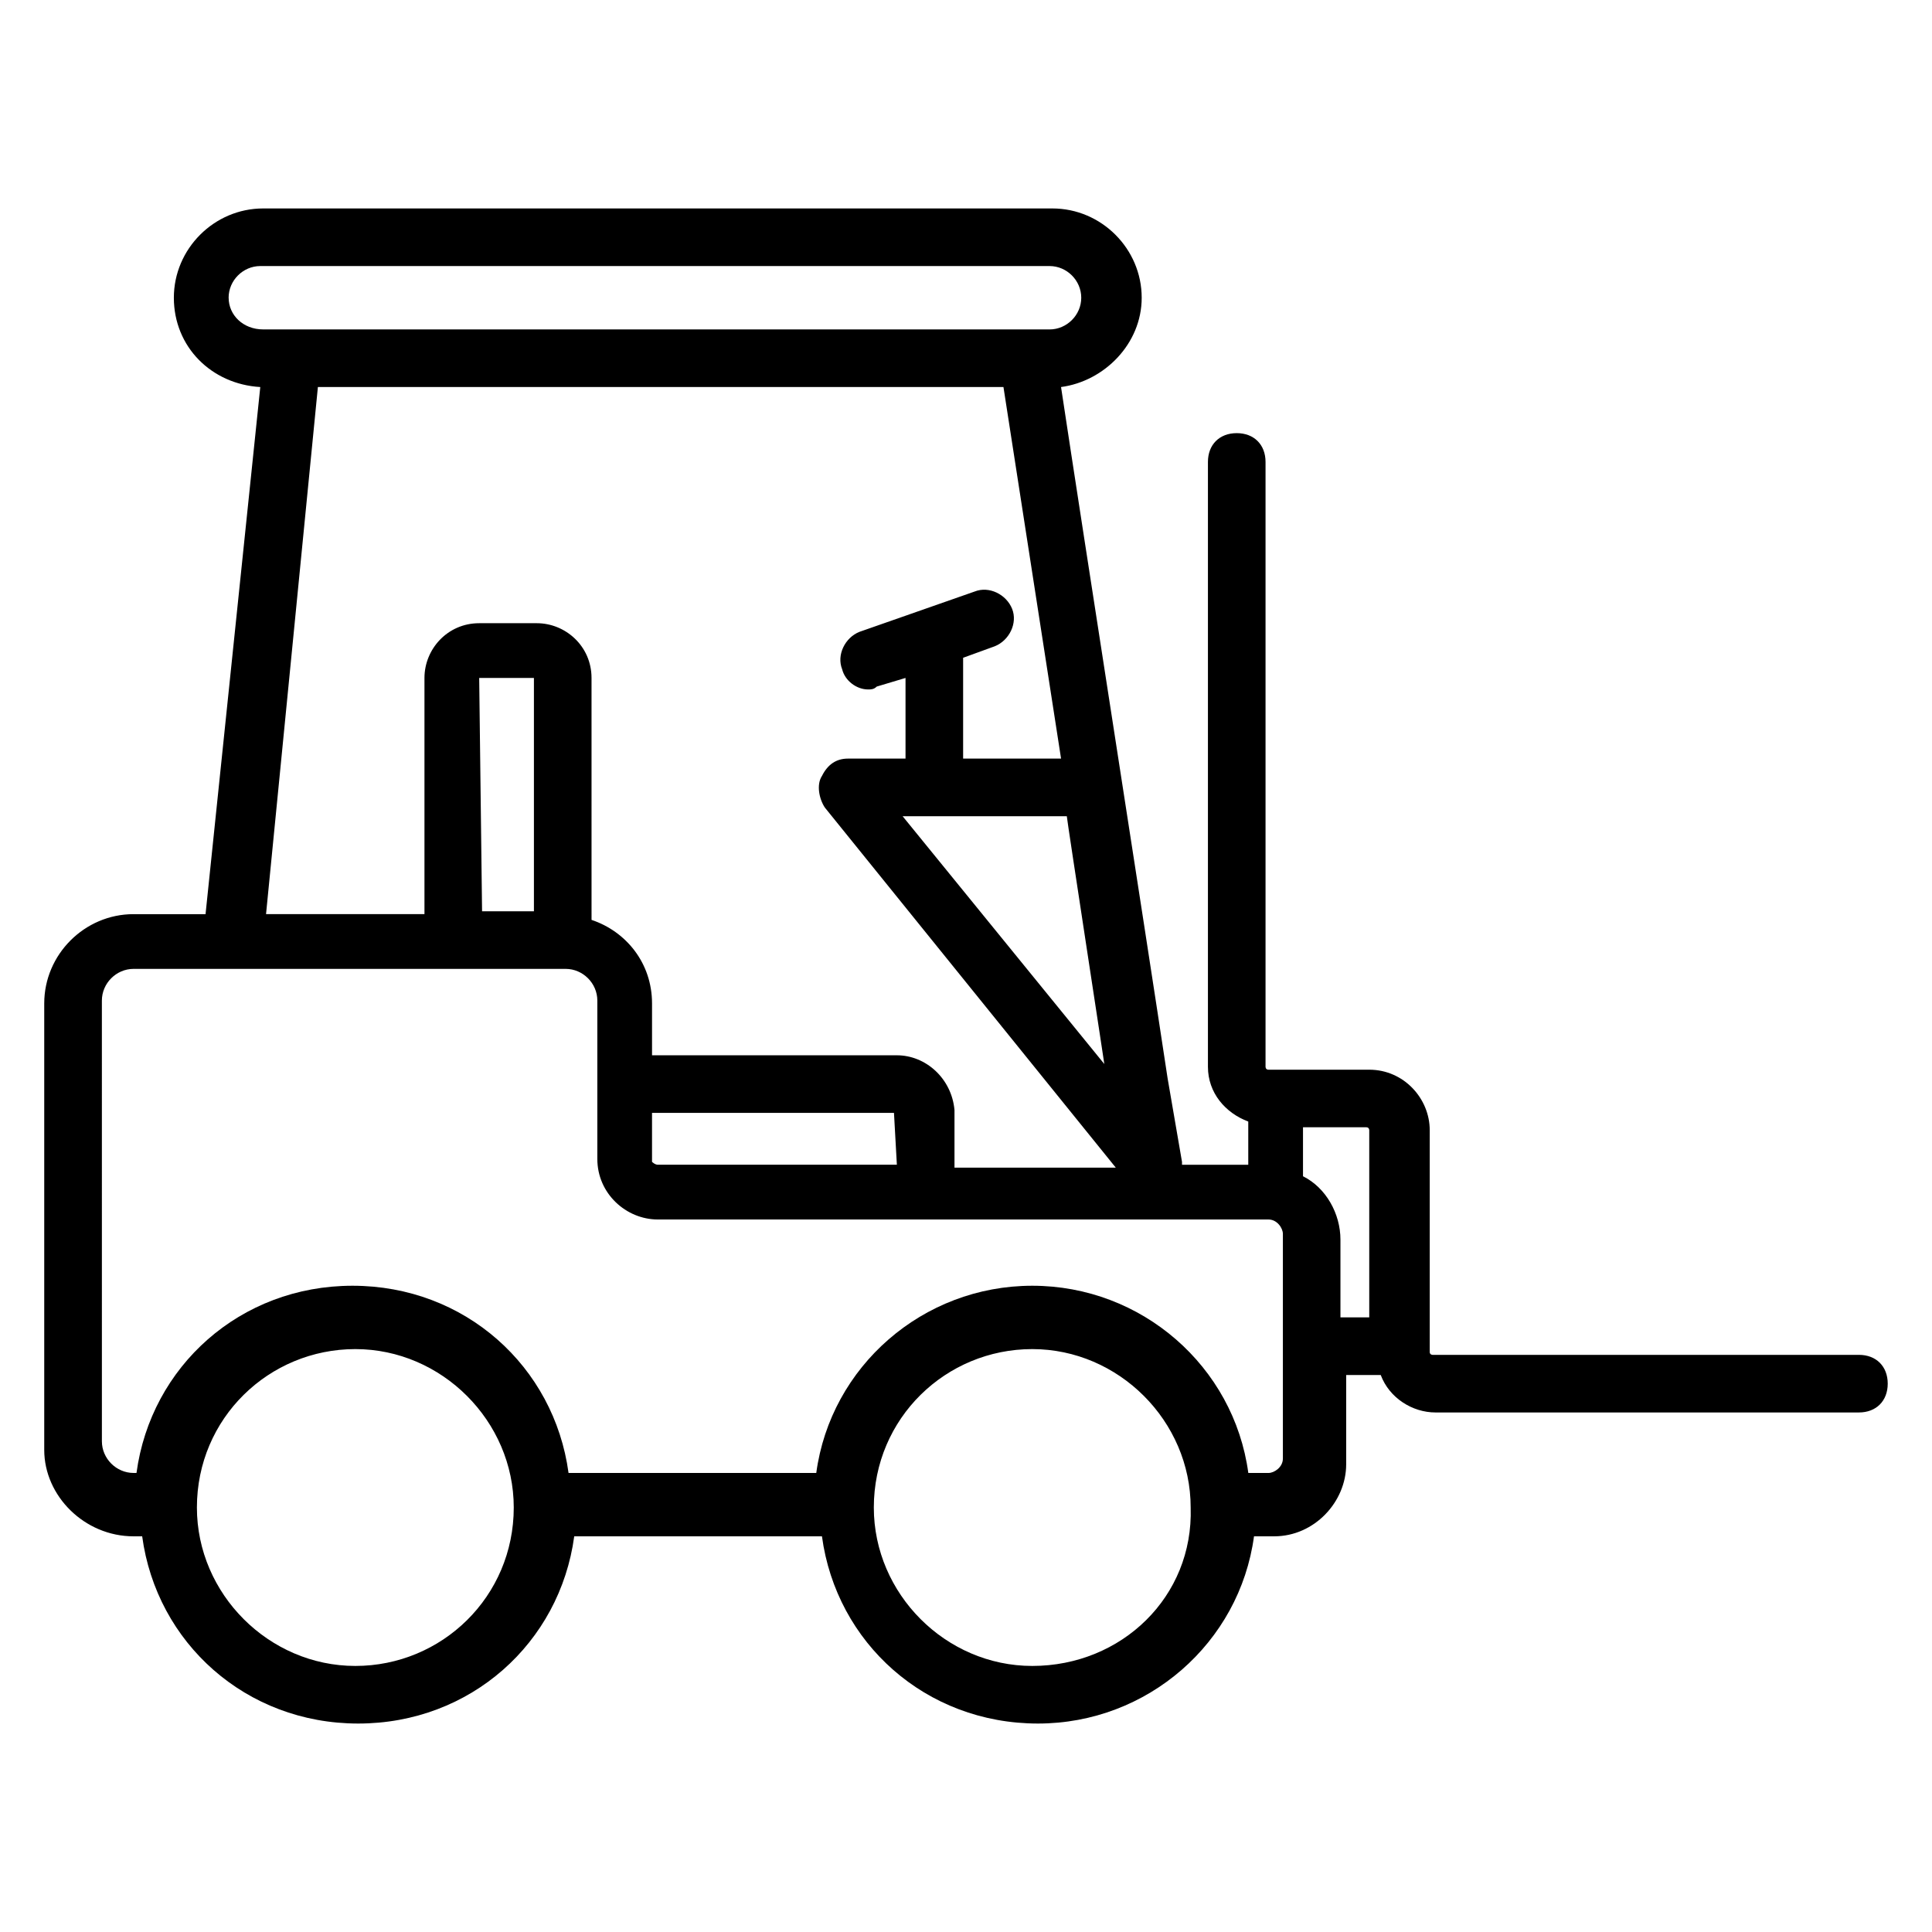 <?xml version="1.0" encoding="UTF-8"?>
<!-- Uploaded to: ICON Repo, www.svgrepo.com, Generator: ICON Repo Mixer Tools -->
<svg fill="#000000" width="800px" height="800px" version="1.1" viewBox="144 144 512 512" xmlns="http://www.w3.org/2000/svg">
 <path d="m179.39 551.14h2.289c3.816 28.242 27.48 49.617 57.25 49.617 29.77 0 53.434-21.375 57.25-49.617h65.648c3.816 28.242 27.48 49.617 57.25 49.617 29.008 0 53.434-21.375 57.25-49.617h5.344c10.688 0 19.082-9.16 19.082-19.082v-23.664h9.16c2.289 6.106 8.398 9.922 14.504 9.922h112.22c4.582 0 7.633-3.055 7.633-7.633 0-4.582-3.055-7.633-7.633-7.633h-112.98s-0.762 0-0.762-0.762v-58.777c0-8.398-6.871-16.031-16.031-16.031h-26.719c-0.762 0-0.762-0.762-0.762-0.762v-160.3c0-4.582-3.055-7.633-7.633-7.633-4.582 0-7.633 3.055-7.633 7.633v160.3c0 6.871 4.582 12.215 10.688 14.504v11.449h-17.559v-0.762l-3.816-22.141c-6.106-40.457-22.137-142.75-28.242-183.2 11.449-1.527 21.375-11.449 21.375-23.664 0-12.977-10.688-23.664-23.664-23.664h-209.16c-12.977 0-23.664 10.688-23.664 23.664 0 12.977 9.922 22.902 22.902 23.664l-14.504 139.69h-19.086c-12.977 0-23.664 10.688-23.664 23.664v118.32c0 12.211 10.688 22.898 23.664 22.898zm58.777 34.352c-22.902 0-41.984-19.082-41.984-41.984 0-23.664 19.082-41.984 41.984-41.984 22.902 0 41.984 19.082 41.984 41.984 0 23.664-19.082 41.984-41.984 41.984zm179.39 0c-22.902 0-41.984-19.082-41.984-41.984 0-23.664 19.082-41.984 41.984-41.984 22.902 0 41.984 19.082 41.984 41.984 0.766 23.664-18.32 41.984-41.984 41.984zm71.754-142.75h16.793c0.762 0 0.762 0.762 0.762 0.762v49.617h-7.633v-20.609c0-6.871-3.816-13.742-9.922-16.793zm-107.63-19.082h-64.883v-13.742c0-10.688-6.871-19.082-16.031-22.137l-0.004-64.121c0-8.398-6.871-14.504-14.504-14.504h-15.266c-8.398 0-14.504 6.871-14.504 14.504v62.594h-41.984l13.742-139.69h181.68l15.266 98.473h-25.953v-26.719l8.398-3.055c3.816-1.527 6.106-6.106 4.582-9.922-1.527-3.816-6.106-6.106-9.922-4.582l-30.535 10.688c-3.816 1.527-6.106 6.106-4.582 9.922 0.762 3.055 3.816 5.344 6.871 5.344 0.762 0 1.527 0 2.289-0.762l7.633-2.289v21.375h-15.266c-3.055 0-5.344 1.527-6.871 4.582-1.527 2.289-0.762 6.106 0.762 8.398l77.098 95.418h-42.746v-15.273c-0.762-8.395-7.633-14.5-15.266-14.5zm0 29.004h-63.359c-0.762 0-1.527-0.762-1.527-0.762v-12.977h64.121zm-96.184-129v61.832h-13.742l-0.762-61.832zm141.22 36.641c0 0.762 10.688 70.227 9.922 65.648l-53.434-65.648h43.512zm-222.13-137.4c0-4.582 3.816-8.398 8.398-8.398h209.16c4.582 0 8.398 3.816 8.398 8.398 0 4.582-3.816 8.398-8.398 8.398l-208.39-0.004c-5.344 0-9.16-3.816-9.16-8.395zm-24.426 178.62m-9.16 7.637c0-4.582 3.816-8.398 8.398-8.398h0.762 0.762 112.98c4.582 0 8.398 3.816 8.398 8.398v41.984c0 9.16 7.633 16.031 16.031 16.031h161.83c2.289 0 3.816 2.289 3.816 3.816v59.543c0 2.289-2.289 3.816-3.816 3.816h-5.344c-3.816-28.242-28.242-49.617-57.25-49.617-29.008 0-53.434 21.375-57.25 49.617h-65.648c-3.816-28.242-27.48-49.617-57.25-49.617-29.77 0-53.434 21.375-57.25 49.617l-0.77-0.004c-4.582 0-8.398-3.816-8.398-8.398z"/>
</svg>